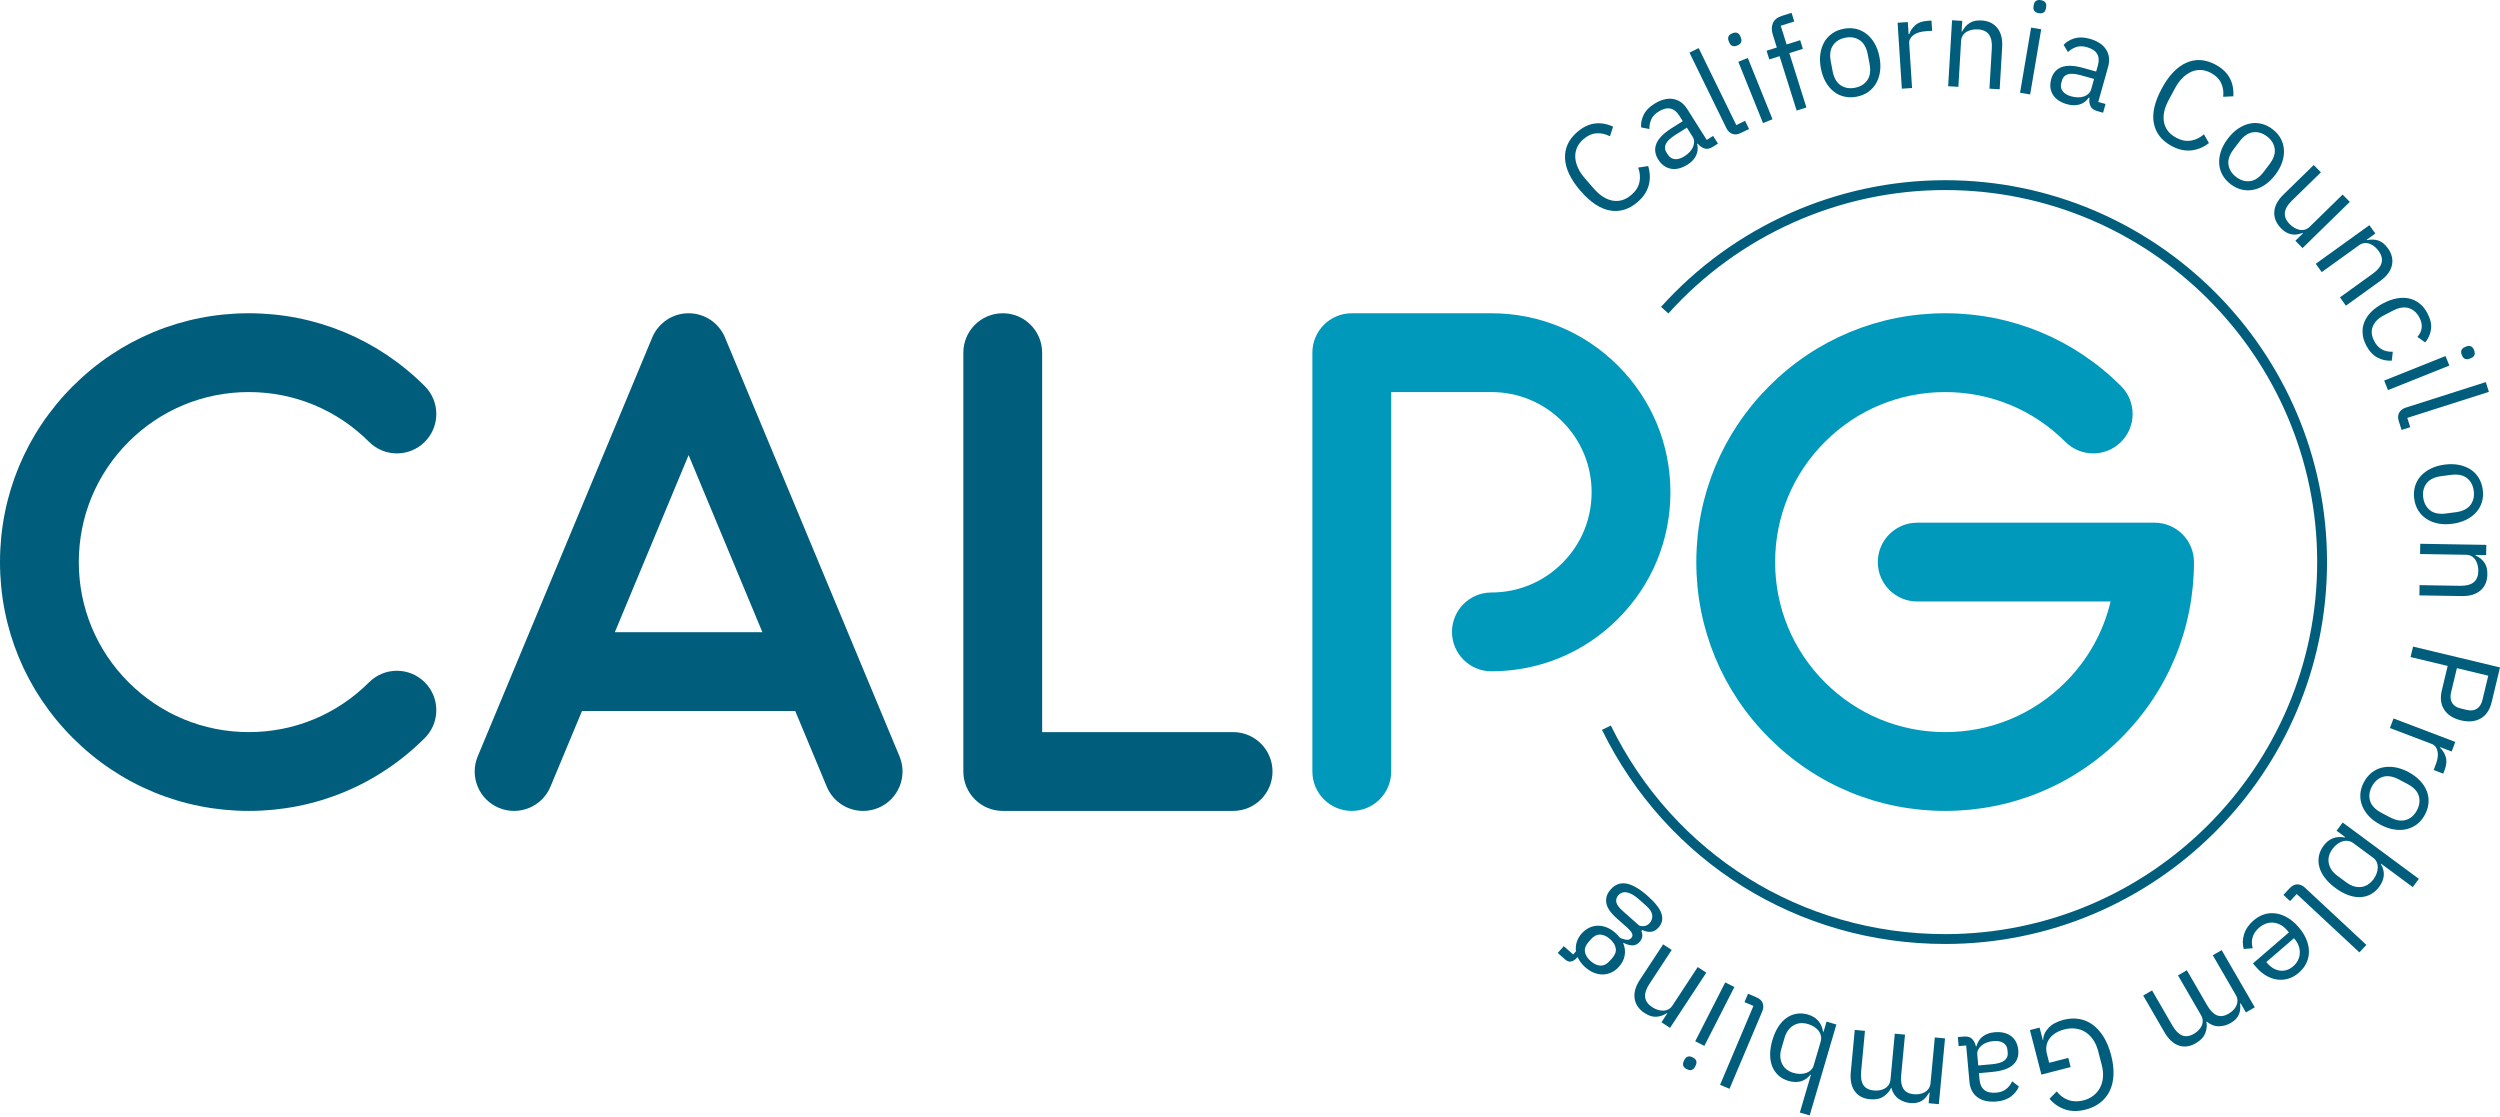 <svg width="450" height="201" viewBox="0 0 450 201" fill="none" xmlns="http://www.w3.org/2000/svg">
<path d="M44.788 145.964C32.825 145.964 21.578 141.305 13.118 132.846C4.659 124.386 0 113.138 0 101.175C0 89.212 4.659 77.964 13.118 69.505C21.578 61.045 32.825 56.386 44.788 56.386C56.752 56.386 68 61.046 76.459 69.505C79.229 72.275 79.228 76.766 76.459 79.536C73.689 82.305 69.199 82.306 66.428 79.535C60.648 73.755 52.963 70.571 44.788 70.571C36.614 70.571 28.929 73.755 23.148 79.535C17.368 85.316 14.185 93.001 14.185 101.175C14.185 109.35 17.368 117.035 23.149 122.816C28.929 128.595 36.614 131.779 44.788 131.779C52.963 131.779 60.648 128.596 66.428 122.816C69.198 120.046 73.689 120.046 76.459 122.816C79.229 125.585 79.229 130.076 76.459 132.846C67.999 141.305 56.752 145.964 44.788 145.964H44.788Z" fill="#005E7C"/>
<path d="M221.96 145.964H180.495C176.578 145.964 173.402 142.789 173.402 138.871V63.479C173.402 59.562 176.578 56.386 180.495 56.386C184.412 56.386 187.587 59.562 187.587 63.479V131.779H221.96C225.878 131.779 229.053 134.954 229.053 138.871C229.053 142.789 225.878 145.964 221.96 145.964Z" fill="#005E7C"/>
<path d="M350.125 145.964C338.161 145.964 326.914 141.305 318.454 132.846C309.995 124.386 305.336 113.138 305.336 101.175C305.336 89.212 309.995 77.965 318.454 69.505C326.914 61.046 338.161 56.386 350.125 56.386C362.09 56.386 373.336 61.046 381.796 69.505C384.565 72.275 384.565 76.766 381.795 79.536C379.026 82.306 374.535 82.305 371.765 79.535C365.985 73.755 358.3 70.571 350.125 70.571C341.951 70.571 334.265 73.755 328.485 79.535C322.705 85.316 319.521 93.001 319.521 101.175C319.521 109.35 322.705 117.035 328.485 122.816C334.266 128.596 341.951 131.779 350.125 131.779C358.3 131.779 365.985 128.596 371.765 122.816C375.835 118.746 378.617 113.732 379.907 108.268H345.099C341.182 108.268 338.006 105.093 338.006 101.175C338.006 97.258 341.182 94.083 345.099 94.083H387.822C391.738 94.083 394.914 97.258 394.914 101.175C394.914 113.138 390.255 124.386 381.796 132.846C373.336 141.305 362.089 145.964 350.125 145.964V145.964Z" fill="#0099BC"/>
<path d="M243.321 145.964C239.404 145.964 236.229 142.789 236.229 138.871V63.479C236.229 59.562 239.404 56.386 243.321 56.386H268.452C277.06 56.386 285.152 59.738 291.238 65.825C297.324 71.911 300.676 80.003 300.676 88.61C300.676 97.217 297.324 105.309 291.238 111.395C285.152 117.481 277.06 120.833 268.452 120.833C264.535 120.833 261.36 117.658 261.36 113.741C261.36 109.824 264.535 106.648 268.452 106.648C273.27 106.648 277.8 104.772 281.207 101.365C284.615 97.958 286.491 93.428 286.491 88.61C286.491 83.792 284.615 79.262 281.207 75.855C277.8 72.448 273.27 70.571 268.452 70.571H250.414V138.871C250.414 142.789 247.239 145.964 243.321 145.964V145.964Z" fill="#0099BC"/>
<path d="M161.911 136.143L130.498 60.751C129.396 58.108 126.814 56.386 123.95 56.386C121.087 56.386 118.505 58.108 117.403 60.751L85.99 136.143C84.484 139.759 86.193 143.911 89.809 145.418C93.427 146.924 97.578 145.214 99.084 141.599L104.76 127.976H143.141L148.817 141.599C149.952 144.324 152.589 145.966 155.367 145.966C156.276 145.966 157.2 145.79 158.092 145.418C161.707 143.911 163.417 139.759 161.911 136.143H161.911ZM110.671 113.792L123.95 81.919L137.23 113.792H110.67H110.671Z" fill="#005E7C"/>
<path d="M294.797 36.34C293.254 37.681 291.597 38.199 289.826 37.895C288.056 37.591 286.284 36.419 284.51 34.377C282.736 32.335 281.801 30.393 281.708 28.551C281.614 26.709 282.338 25.118 283.881 23.777C284.902 22.891 285.956 22.376 287.045 22.235C288.133 22.093 289.237 22.28 290.355 22.794L289.792 24.535C289.004 24.12 288.197 23.941 287.37 23.998C286.544 24.054 285.754 24.41 285 25.065C284.478 25.518 284.097 26.023 283.857 26.579C283.617 27.135 283.515 27.72 283.549 28.333C283.583 28.947 283.745 29.572 284.034 30.21C284.324 30.847 284.741 31.48 285.287 32.108L286.865 33.924C287.957 35.181 289.102 35.913 290.299 36.119C291.496 36.325 292.622 35.97 293.677 35.053C294.455 34.377 294.931 33.613 295.105 32.759C295.279 31.905 295.201 31.042 294.87 30.169L296.67 29.887C297.034 31.078 297.067 32.229 296.772 33.342C296.476 34.454 295.817 35.453 294.797 36.34H294.797Z" fill="#005E7C"/>
<path d="M308.358 26.4C307.774 26.769 307.256 26.878 306.806 26.726C306.356 26.574 305.951 26.284 305.59 25.857L305.493 25.919C305.665 26.682 305.596 27.38 305.286 28.011C304.977 28.643 304.471 29.181 303.769 29.623C302.703 30.296 301.703 30.546 300.767 30.373C299.831 30.201 299.069 29.646 298.478 28.71C297.879 27.762 297.767 26.815 298.143 25.869C298.518 24.924 299.44 23.988 300.908 23.061L302.897 21.806L302.269 20.812C301.818 20.097 301.279 19.674 300.651 19.543C300.024 19.412 299.307 19.601 298.501 20.11C297.89 20.496 297.467 20.954 297.23 21.485C296.992 22.016 296.881 22.596 296.895 23.222L295.405 22.936C295.334 22.218 295.476 21.479 295.832 20.718C296.188 19.958 296.821 19.29 297.73 18.716C298.952 17.945 300.089 17.645 301.141 17.814C302.193 17.984 303.055 18.601 303.726 19.665L307.212 25.188L308.362 24.463L309.235 25.846L308.358 26.4V26.4ZM303.186 28.138C303.576 27.892 303.905 27.621 304.172 27.325C304.44 27.029 304.637 26.723 304.764 26.406C304.892 26.089 304.951 25.78 304.941 25.477C304.931 25.174 304.845 24.892 304.681 24.632L303.635 22.976L301.569 24.279C300.672 24.845 300.101 25.388 299.856 25.906C299.61 26.424 299.643 26.93 299.955 27.424L300.214 27.833C300.526 28.327 300.946 28.598 301.475 28.645C302.005 28.692 302.575 28.523 303.186 28.138L303.186 28.138Z" fill="#005E7C"/>
<path d="M313.356 23.935C312.776 24.219 312.258 24.271 311.803 24.092C311.348 23.913 310.999 23.574 310.756 23.077L304.104 9.472L305.761 8.662L312.534 22.516L314.108 21.746L314.826 23.216L313.356 23.935H313.356Z" fill="#005E7C"/>
<path d="M312.707 8.192C312.336 8.342 312.033 8.36 311.797 8.248C311.562 8.136 311.387 7.938 311.272 7.653L311.159 7.375C311.045 7.089 311.032 6.825 311.125 6.581C311.217 6.337 311.448 6.14 311.819 5.99C312.189 5.841 312.492 5.822 312.729 5.934C312.964 6.047 313.14 6.245 313.254 6.53L313.367 6.808C313.482 7.093 313.492 7.357 313.4 7.601C313.309 7.846 313.078 8.043 312.707 8.192V8.192ZM312.895 11.123L314.605 10.434L319.053 21.465L317.343 22.154L312.895 11.123V11.123Z" fill="#005E7C"/>
<path d="M320.32 10.114L318.473 10.695L317.982 9.134L319.829 8.553L319.109 6.266C318.861 5.474 318.865 4.772 319.124 4.159C319.382 3.547 319.929 3.108 320.765 2.846L322.48 2.306L322.971 3.868L320.53 4.635L321.588 8L324.029 7.232L324.52 8.793L322.079 9.561L325.156 19.346L323.397 19.899L320.32 10.114L320.32 10.114Z" fill="#005E7C"/>
<path d="M334.191 17.407C333.405 17.556 332.661 17.548 331.958 17.384C331.254 17.221 330.621 16.914 330.059 16.465C329.497 16.017 329.017 15.443 328.618 14.744C328.22 14.045 327.933 13.228 327.755 12.291C327.581 11.371 327.551 10.508 327.664 9.705C327.778 8.901 328.014 8.188 328.373 7.565C328.733 6.942 329.21 6.425 329.805 6.015C330.399 5.605 331.089 5.326 331.875 5.177C332.659 5.028 333.4 5.037 334.096 5.202C334.792 5.368 335.425 5.674 335.995 6.121C336.564 6.569 337.049 7.146 337.449 7.852C337.848 8.558 338.135 9.372 338.309 10.293C338.487 11.229 338.518 12.095 338.403 12.891C338.288 13.687 338.047 14.398 337.681 15.022C337.313 15.647 336.836 16.163 336.249 16.572C335.662 16.98 334.976 17.259 334.191 17.407V17.407ZM333.886 15.799C334.868 15.613 335.61 15.16 336.115 14.438C336.62 13.718 336.755 12.738 336.52 11.5L336.203 9.824C335.969 8.586 335.485 7.723 334.751 7.237C334.017 6.75 333.16 6.599 332.179 6.785C331.197 6.971 330.455 7.425 329.95 8.146C329.445 8.867 329.31 9.847 329.545 11.085L329.862 12.761C330.096 13.999 330.58 14.861 331.314 15.348C332.047 15.835 332.904 15.985 333.886 15.799V15.799Z" fill="#005E7C"/>
<path d="M342.33 15.963L341.57 4.093L343.411 3.975L343.55 6.16L343.666 6.153C343.844 5.572 344.195 5.042 344.718 4.561C345.242 4.081 345.987 3.81 346.953 3.748L347.666 3.703L347.784 5.543L346.703 5.612C345.706 5.676 344.94 5.914 344.404 6.325C343.868 6.737 343.619 7.227 343.655 7.794L344.17 15.845L342.33 15.963L342.33 15.963Z" fill="#005E7C"/>
<path d="M350.668 15.522L351.369 3.648L353.21 3.757L353.097 5.668L353.189 5.673C353.52 5.022 353.961 4.515 354.515 4.151C355.067 3.788 355.788 3.632 356.677 3.684C357.905 3.757 358.852 4.209 359.519 5.041C360.186 5.874 360.476 7.011 360.391 8.453L359.941 16.069L358.101 15.96L358.532 8.65C358.658 6.513 357.824 5.392 356.029 5.286C355.661 5.264 355.302 5.289 354.951 5.361C354.6 5.433 354.282 5.553 353.994 5.721C353.708 5.889 353.475 6.111 353.297 6.386C353.119 6.66 353.019 6.99 352.996 7.375L352.509 15.63L350.668 15.522L350.668 15.522Z" fill="#005E7C"/>
<path d="M365.597 4.966L367.416 5.274L365.427 17.001L363.609 16.693L365.597 4.966V4.966ZM366.972 2.37C366.578 2.303 366.31 2.161 366.168 1.942C366.026 1.723 365.981 1.462 366.032 1.159L366.082 0.864C366.133 0.561 366.262 0.329 366.468 0.169C366.675 0.009 366.975 -0.037 367.369 0.029C367.763 0.097 368.031 0.239 368.173 0.458C368.315 0.677 368.361 0.938 368.309 1.241L368.26 1.537C368.208 1.84 368.079 2.071 367.873 2.231C367.667 2.391 367.366 2.437 366.972 2.37H366.972Z" fill="#005E7C"/>
<path d="M377.555 20.013C376.889 19.826 376.462 19.515 376.273 19.078C376.085 18.643 376.028 18.148 376.103 17.595L375.992 17.563C375.541 18.203 374.977 18.619 374.301 18.812C373.624 19.006 372.887 18.99 372.087 18.766C370.874 18.425 370.018 17.85 369.52 17.04C369.021 16.229 368.921 15.291 369.22 14.226C369.523 13.146 370.152 12.429 371.105 12.074C372.058 11.719 373.371 11.776 375.043 12.245L377.306 12.881L377.624 11.749C377.853 10.935 377.805 10.252 377.481 9.698C377.158 9.144 376.538 8.739 375.621 8.481C374.925 8.286 374.301 8.278 373.748 8.458C373.195 8.638 372.69 8.943 372.234 9.374L371.449 8.076C371.934 7.542 372.578 7.152 373.381 6.907C374.184 6.662 375.103 6.684 376.139 6.975C377.53 7.365 378.514 8.008 379.093 8.903C379.672 9.798 379.792 10.851 379.452 12.061L377.686 18.351L378.996 18.718L378.554 20.293L377.555 20.013V20.013ZM372.8 17.338C373.243 17.462 373.665 17.525 374.064 17.525C374.462 17.525 374.822 17.466 375.143 17.349C375.463 17.231 375.732 17.068 375.951 16.857C376.17 16.647 376.32 16.395 376.403 16.099L376.933 14.212L374.58 13.552C373.559 13.265 372.775 13.205 372.225 13.37C371.676 13.535 371.323 13.899 371.166 14.461L371.035 14.927C370.876 15.489 370.957 15.982 371.277 16.408C371.597 16.832 372.104 17.143 372.8 17.338H372.8Z" fill="#005E7C"/>
<path d="M390.914 26.294C389.112 25.328 388.039 23.963 387.695 22.2C387.349 20.437 387.817 18.364 389.095 15.98C390.373 13.597 391.856 12.034 393.545 11.292C395.234 10.55 396.978 10.662 398.78 11.628C399.971 12.267 400.827 13.07 401.345 14.037C401.864 15.005 402.082 16.102 401.999 17.331L400.17 17.422C400.279 16.538 400.159 15.72 399.813 14.968C399.467 14.215 398.854 13.603 397.973 13.131C397.364 12.804 396.757 12.627 396.152 12.6C395.548 12.573 394.965 12.686 394.403 12.935C393.842 13.185 393.314 13.559 392.822 14.056C392.328 14.552 391.885 15.167 391.492 15.901L390.354 18.021C389.567 19.489 389.289 20.819 389.522 22.011C389.754 23.203 390.487 24.129 391.72 24.791C392.627 25.277 393.51 25.45 394.37 25.31C395.23 25.17 396.009 24.79 396.708 24.171L397.611 25.753C396.627 26.516 395.562 26.956 394.417 27.075C393.273 27.193 392.105 26.933 390.914 26.294V26.294Z" fill="#005E7C"/>
<path d="M401.526 33.165C400.889 32.682 400.396 32.125 400.045 31.494C399.694 30.862 399.498 30.187 399.454 29.469C399.41 28.751 399.513 28.01 399.765 27.246C400.016 26.482 400.429 25.721 401.004 24.961C401.571 24.214 402.19 23.613 402.862 23.158C403.534 22.704 404.222 22.401 404.925 22.249C405.628 22.097 406.331 22.105 407.034 22.271C407.737 22.438 408.407 22.762 409.044 23.244C409.68 23.727 410.171 24.282 410.516 24.909C410.86 25.537 411.057 26.212 411.107 26.934C411.157 27.656 411.054 28.403 410.798 29.173C410.543 29.943 410.131 30.702 409.565 31.449C408.99 32.208 408.369 32.812 407.701 33.26C407.033 33.709 406.345 34.007 405.636 34.154C404.926 34.301 404.223 34.294 403.526 34.132C402.83 33.97 402.163 33.648 401.526 33.165H401.526ZM402.514 31.861C403.311 32.464 404.145 32.711 405.019 32.602C405.892 32.492 406.709 31.936 407.47 30.931L408.5 29.572C409.261 28.568 409.576 27.63 409.446 26.759C409.315 25.889 408.852 25.152 408.055 24.549C407.259 23.946 406.424 23.699 405.551 23.808C404.678 23.918 403.86 24.474 403.099 25.479L402.069 26.838C401.308 27.843 400.993 28.78 401.124 29.65C401.254 30.52 401.718 31.257 402.514 31.861V31.861Z" fill="#005E7C"/>
<path d="M414.536 41.998L414.472 41.932C414.19 42.035 413.892 42.117 413.578 42.177C413.265 42.237 412.943 42.245 412.614 42.202C412.284 42.158 411.947 42.047 411.602 41.868C411.257 41.689 410.913 41.424 410.569 41.072C409.71 40.193 409.311 39.219 409.372 38.149C409.434 37.08 409.981 36.04 411.014 35.03L416.471 29.698L417.76 31.017L412.522 36.135C410.991 37.631 410.859 39.028 412.126 40.325C412.384 40.588 412.666 40.812 412.975 40.994C413.282 41.177 413.596 41.3 413.917 41.363C414.236 41.426 414.555 41.416 414.872 41.332C415.187 41.249 415.49 41.067 415.776 40.787L421.675 35.023L422.963 36.342L414.456 44.655L413.168 43.336L414.536 41.998L414.536 41.998Z" fill="#005E7C"/>
<path d="M416.835 47.483L426.486 40.532L427.564 42.028L426.011 43.147L426.064 43.222C426.778 43.068 427.45 43.09 428.081 43.289C428.712 43.489 429.288 43.949 429.809 44.672C430.527 45.67 430.774 46.69 430.55 47.733C430.325 48.775 429.627 49.718 428.455 50.562L422.263 55.021L421.185 53.525L427.128 49.245C428.865 47.994 429.209 46.639 428.158 45.18C427.942 44.881 427.695 44.618 427.418 44.392C427.141 44.165 426.847 43.993 426.535 43.877C426.224 43.761 425.906 43.72 425.58 43.756C425.255 43.791 424.935 43.922 424.623 44.147L417.912 48.979L416.835 47.483L416.835 47.483Z" fill="#005E7C"/>
<path d="M425.916 62.176C425.532 61.441 425.316 60.712 425.268 59.992C425.22 59.271 425.329 58.585 425.596 57.934C425.862 57.283 426.28 56.674 426.851 56.106C427.421 55.539 428.128 55.035 428.973 54.593C429.817 54.152 430.634 53.858 431.426 53.713C432.217 53.568 432.956 53.571 433.643 53.723C434.329 53.875 434.955 54.177 435.521 54.627C436.085 55.077 436.56 55.67 436.946 56.405C437.494 57.453 437.706 58.413 437.581 59.285C437.456 60.157 437.107 60.942 436.537 61.64L435.126 60.635C435.571 60.159 435.829 59.625 435.901 59.033C435.972 58.44 435.837 57.817 435.495 57.164C435.238 56.674 434.936 56.286 434.587 56C434.238 55.714 433.86 55.522 433.452 55.423C433.045 55.324 432.615 55.315 432.163 55.395C431.711 55.476 431.253 55.637 430.791 55.879L428.993 56.82C428.067 57.304 427.438 57.95 427.106 58.757C426.774 59.564 426.861 60.45 427.367 61.417C428.057 62.737 429.169 63.37 430.701 63.315L430.524 64.916C429.583 64.975 428.712 64.785 427.91 64.346C427.109 63.907 426.444 63.183 425.916 62.176H425.916Z" fill="#005E7C"/>
<path d="M440.196 64.087L440.881 65.799L429.838 70.218L429.153 68.506L440.196 64.087ZM443.128 63.908C442.98 63.536 442.962 63.233 443.074 62.998C443.187 62.762 443.386 62.588 443.672 62.474L443.949 62.362C444.235 62.248 444.499 62.237 444.743 62.33C444.988 62.422 445.184 62.654 445.332 63.026C445.481 63.397 445.498 63.7 445.386 63.935C445.273 64.171 445.074 64.345 444.788 64.46L444.511 64.571C444.225 64.685 443.961 64.696 443.717 64.603C443.472 64.51 443.277 64.278 443.128 63.908V63.908Z" fill="#005E7C"/>
<path d="M431.788 75.83C431.591 75.215 431.616 74.695 431.859 74.27C432.102 73.846 432.488 73.549 433.015 73.381L447.442 68.777L448.003 70.534L433.312 75.222L433.845 76.891L432.286 77.388L431.788 75.83V75.83Z" fill="#005E7C"/>
<path d="M434.558 89.773C434.453 88.981 434.501 88.237 434.704 87.544C434.906 86.851 435.247 86.236 435.726 85.7C436.205 85.163 436.804 84.715 437.525 84.357C438.244 83.997 439.076 83.755 440.021 83.63C440.95 83.506 441.812 83.523 442.608 83.681C443.404 83.839 444.104 84.115 444.706 84.507C445.309 84.9 445.798 85.405 446.174 86.022C446.55 86.638 446.792 87.343 446.897 88.135C447.002 88.927 446.953 89.666 446.749 90.352C446.546 91.037 446.205 91.653 445.727 92.197C445.249 92.74 444.646 93.192 443.919 93.552C443.191 93.913 442.363 94.155 441.434 94.278C440.49 94.403 439.623 94.386 438.834 94.228C438.047 94.069 437.351 93.789 436.747 93.389C436.144 92.988 435.654 92.483 435.279 91.875C434.904 91.265 434.663 90.565 434.558 89.773L434.558 89.773ZM436.18 89.557C436.312 90.547 436.724 91.314 437.416 91.858C438.108 92.402 439.079 92.591 440.328 92.425L442.019 92.201C443.267 92.035 444.156 91.599 444.682 90.894C445.209 90.188 445.406 89.34 445.274 88.35C445.144 87.36 444.731 86.593 444.039 86.049C443.347 85.506 442.376 85.317 441.127 85.483L439.436 85.707C438.187 85.873 437.299 86.308 436.773 87.014C436.246 87.719 436.049 88.567 436.18 89.557L436.18 89.557Z" fill="#005E7C"/>
<path d="M435.643 97.881L447.536 98.074L447.506 99.918L445.592 99.887L445.59 99.979C446.255 100.281 446.781 100.701 447.168 101.238C447.554 101.774 447.741 102.488 447.727 103.379C447.707 104.608 447.295 105.574 446.492 106.276C445.689 106.977 444.566 107.316 443.122 107.293L435.492 107.169L435.523 105.325L442.845 105.444C444.985 105.479 446.07 104.597 446.099 102.8C446.105 102.431 446.064 102.073 445.978 101.726C445.891 101.378 445.757 101.065 445.577 100.785C445.397 100.506 445.166 100.283 444.884 100.117C444.601 99.951 444.267 99.865 443.883 99.859L435.614 99.725L435.643 97.881L435.643 97.881Z" fill="#005E7C"/>
<path d="M434.353 116.385L449.999 120.138L448.504 126.37C448.167 127.774 447.508 128.758 446.528 129.321C445.547 129.884 444.363 129.998 442.972 129.665C441.583 129.332 440.578 128.692 439.96 127.745C439.342 126.799 439.202 125.623 439.539 124.219L440.582 119.871L433.902 118.268L434.353 116.385L434.353 116.385ZM442.24 120.268L441.197 124.617C441.018 125.364 441.073 125.989 441.363 126.494C441.653 126.998 442.157 127.336 442.873 127.508L444.04 127.788C444.756 127.959 445.358 127.887 445.846 127.569C446.333 127.251 446.666 126.719 446.846 125.972L447.889 121.623L442.24 120.268L442.24 120.268Z" fill="#005E7C"/>
<path d="M430.836 129.321L441.954 133.548L441.298 135.272L439.252 134.494L439.211 134.601C439.665 135.004 440.003 135.544 440.223 136.22C440.443 136.895 440.381 137.685 440.037 138.59L439.783 139.258L438.059 138.603L438.444 137.59C438.799 136.656 438.9 135.86 438.748 135.202C438.595 134.544 438.253 134.114 437.722 133.912L430.181 131.045L430.836 129.321V129.321Z" fill="#005E7C"/>
<path d="M425.494 140.801C425.868 140.095 426.338 139.517 426.905 139.07C427.471 138.621 428.105 138.318 428.807 138.158C429.507 137.998 430.255 137.981 431.05 138.105C431.845 138.229 432.663 138.514 433.506 138.959C434.335 139.397 435.028 139.91 435.585 140.5C436.143 141.09 436.553 141.719 436.817 142.389C437.08 143.058 437.187 143.753 437.137 144.474C437.085 145.194 436.874 145.908 436.501 146.615C436.128 147.321 435.66 147.895 435.097 148.336C434.533 148.777 433.899 149.081 433.195 149.247C432.49 149.414 431.737 149.433 430.935 149.305C430.133 149.177 429.319 148.895 428.489 148.457C427.647 148.012 426.951 147.496 426.4 146.91C425.849 146.324 425.444 145.693 425.185 145.017C424.924 144.341 424.817 143.646 424.864 142.932C424.912 142.218 425.121 141.508 425.494 140.801V140.801ZM426.942 141.566C426.475 142.449 426.366 143.312 426.616 144.157C426.865 145.001 427.547 145.717 428.661 146.306L430.17 147.102C431.284 147.691 432.26 147.85 433.098 147.58C433.935 147.31 434.588 146.733 435.053 145.85C435.52 144.966 435.628 144.103 435.38 143.259C435.131 142.415 434.448 141.698 433.334 141.11L431.826 140.313C430.712 139.725 429.736 139.565 428.898 139.836C428.061 140.106 427.409 140.682 426.942 141.566Z" fill="#005E7C"/>
<path d="M435.395 158.193L434.298 159.676L428.608 155.467L428.553 155.541C428.97 156.231 429.146 156.92 429.082 157.609C429.017 158.297 428.738 158.975 428.244 159.642C427.806 160.235 427.291 160.685 426.7 160.994C426.108 161.301 425.471 161.465 424.787 161.485C424.104 161.505 423.387 161.376 422.637 161.098C421.886 160.821 421.128 160.398 420.362 159.832C419.596 159.265 418.971 158.664 418.486 158.028C418 157.392 417.667 156.744 417.486 156.084C417.305 155.425 417.276 154.767 417.397 154.112C417.519 153.457 417.8 152.832 418.238 152.239C419.198 150.942 420.475 150.443 422.07 150.744L422.124 150.67L420.585 149.531L421.682 148.049L435.395 158.193H435.395ZM419.855 152.805C419.234 153.645 419.008 154.501 419.18 155.373C419.351 156.245 419.865 156.998 420.722 157.632L422.361 158.844C423.218 159.478 424.088 159.75 424.972 159.658C425.856 159.566 426.609 159.101 427.231 158.261C427.477 157.927 427.666 157.575 427.797 157.203C427.928 156.831 427.994 156.475 427.998 156.133C428 155.791 427.935 155.47 427.802 155.171C427.668 154.871 427.47 154.625 427.21 154.432L423.634 151.787C423.323 151.557 423 151.417 422.661 151.368C422.323 151.319 421.988 151.343 421.656 151.442C421.324 151.54 421.002 151.708 420.691 151.947C420.381 152.185 420.102 152.471 419.855 152.805V152.805Z" fill="#005E7C"/>
<path d="M412.131 159.887C412.571 159.415 413.036 159.181 413.525 159.186C414.014 159.19 414.462 159.381 414.866 159.758L425.947 170.081L424.69 171.43L413.407 160.918L412.213 162.2L411.015 161.085L412.131 159.887H412.131Z" fill="#005E7C"/>
<path d="M405.646 165.678C406.263 165.146 406.914 164.777 407.599 164.571C408.284 164.366 408.982 164.317 409.693 164.424C410.405 164.531 411.104 164.79 411.793 165.2C412.482 165.611 413.137 166.177 413.76 166.898C414.372 167.608 414.832 168.337 415.142 169.084C415.452 169.832 415.608 170.565 415.609 171.285C415.611 172.003 415.459 172.687 415.155 173.335C414.852 173.982 414.391 174.572 413.775 175.104C413.169 175.626 412.533 175.982 411.865 176.173C411.199 176.364 410.529 176.411 409.856 176.314C409.183 176.216 408.527 175.979 407.886 175.601C407.247 175.222 406.651 174.715 406.101 174.077L405.531 173.416L412.007 167.831L411.646 167.412C411.315 167.028 410.945 166.723 410.537 166.496C410.129 166.27 409.706 166.133 409.268 166.084C408.831 166.035 408.386 166.084 407.934 166.231C407.481 166.377 407.046 166.631 406.628 166.992C406.057 167.483 405.675 168.046 405.48 168.68C405.286 169.314 405.289 169.982 405.488 170.683L403.872 170.821C403.628 169.949 403.65 169.057 403.939 168.145C404.228 167.232 404.797 166.41 405.646 165.677L405.646 165.678ZM412.766 173.934C413.149 173.603 413.441 173.236 413.641 172.832C413.84 172.428 413.948 172.006 413.967 171.568C413.984 171.129 413.915 170.69 413.758 170.25C413.602 169.81 413.354 169.394 413.015 169L412.91 168.879L407.936 173.169L408.1 173.36C408.788 174.158 409.557 174.609 410.407 174.712C411.258 174.816 412.044 174.557 412.766 173.934H412.766Z" fill="#005E7C"/>
<path d="M399.899 171.021L405.859 181.314L404.263 182.238L403.304 180.581L403.224 180.627C403.256 180.96 403.263 181.285 403.243 181.605C403.224 181.924 403.154 182.232 403.034 182.531C402.914 182.829 402.736 183.112 402.501 183.38C402.265 183.648 401.948 183.898 401.549 184.129C400.871 184.522 400.153 184.722 399.393 184.73C398.635 184.739 397.902 184.454 397.195 183.878L397.155 183.901C397.29 184.562 397.221 185.248 396.949 185.96C396.678 186.672 396.103 187.282 395.226 187.79C394.175 188.399 393.156 188.532 392.168 188.19C391.179 187.847 390.323 187.051 389.599 185.801L385.776 179.199L387.371 178.275L391.041 184.612C391.574 185.531 392.155 186.12 392.784 186.379C393.413 186.637 394.12 186.54 394.904 186.085C395.224 185.901 395.503 185.685 395.742 185.44C395.982 185.194 396.168 184.926 396.302 184.635C396.436 184.344 396.497 184.037 396.488 183.714C396.478 183.39 396.376 183.062 396.183 182.729L392.04 175.572L393.635 174.648L397.304 180.985C397.837 181.904 398.418 182.494 399.047 182.752C399.676 183.011 400.37 182.92 401.128 182.482C401.447 182.297 401.73 182.079 401.976 181.83C402.223 181.581 402.412 181.311 402.546 181.02C402.679 180.729 402.744 180.42 402.741 180.092C402.738 179.765 402.64 179.435 402.447 179.101L398.303 171.945L399.899 171.021L399.899 171.021Z" fill="#005E7C"/>
<path d="M367.708 187.221L367.775 187.204C367.782 186.431 368.099 185.707 368.727 185.034C369.355 184.36 370.264 183.87 371.454 183.563C372.407 183.318 373.326 183.267 374.212 183.411C375.098 183.555 375.911 183.893 376.652 184.425C377.392 184.956 378.052 185.683 378.63 186.604C379.209 187.526 379.667 188.642 380.005 189.951C380.339 191.246 380.479 192.436 380.426 193.52C380.373 194.606 380.143 195.561 379.737 196.388C379.331 197.215 378.766 197.913 378.04 198.481C377.313 199.049 376.452 199.461 375.454 199.719C374.056 200.079 372.808 200.072 371.712 199.696C370.615 199.32 369.681 198.684 368.91 197.788L370.208 196.454C370.78 197.194 371.481 197.712 372.311 198.006C373.14 198.3 374.046 198.32 375.028 198.067C375.713 197.89 376.306 197.606 376.807 197.214C377.31 196.822 377.708 196.349 378.001 195.795C378.295 195.242 378.472 194.622 378.534 193.938C378.595 193.253 378.526 192.523 378.326 191.746L377.672 189.215C377.472 188.439 377.179 187.762 376.792 187.185C376.405 186.608 375.949 186.148 375.425 185.805C374.9 185.463 374.308 185.245 373.649 185.152C372.991 185.06 372.29 185.109 371.545 185.301C371.009 185.439 370.518 185.642 370.071 185.909C369.624 186.175 369.255 186.497 368.963 186.876C368.673 187.253 368.478 187.682 368.379 188.162C368.281 188.642 368.306 189.173 368.457 189.757L368.856 191.303L372.293 190.417L372.719 192.069L367.452 193.427L365.385 185.414L367.126 184.965L367.708 187.221V187.221Z" fill="#005E7C"/>
<path d="M353.444 186.583C354.133 186.521 354.643 186.66 354.974 187.001C355.305 187.341 355.535 187.784 355.66 188.328L355.775 188.317C355.969 187.559 356.348 186.97 356.912 186.549C357.476 186.128 358.172 185.88 358.998 185.806C360.253 185.693 361.257 185.927 362.011 186.508C362.766 187.088 363.192 187.929 363.291 189.031C363.391 190.148 363.059 191.042 362.295 191.712C361.529 192.383 360.282 192.796 358.552 192.951L356.211 193.162L356.315 194.333C356.391 195.174 356.678 195.796 357.178 196.199C357.676 196.602 358.401 196.76 359.349 196.675C360.07 196.61 360.655 196.396 361.108 196.031C361.561 195.666 361.925 195.201 362.198 194.637L363.393 195.571C363.129 196.243 362.666 196.836 362.002 197.351C361.339 197.865 360.471 198.171 359.4 198.267C357.961 198.396 356.813 198.145 355.954 197.515C355.095 196.884 354.609 195.942 354.497 194.69L353.912 188.184L352.557 188.306L352.411 186.675L353.444 186.583H353.444ZM358.839 187.394C358.38 187.435 357.965 187.526 357.592 187.668C357.218 187.81 356.903 187.992 356.645 188.216C356.388 188.44 356.194 188.688 356.064 188.962C355.935 189.236 355.883 189.526 355.911 189.833L356.087 191.784L358.52 191.565C359.576 191.471 360.332 191.248 360.786 190.899C361.241 190.549 361.442 190.084 361.39 189.502L361.346 189.02C361.293 188.439 361.043 188.006 360.593 187.723C360.144 187.439 359.559 187.329 358.839 187.394L358.839 187.394Z" fill="#005E7C"/>
<path d="M350.105 186.91L348.992 198.752L347.156 198.579L347.335 196.674L347.244 196.665C347.077 196.955 346.894 197.224 346.693 197.473C346.492 197.721 346.256 197.932 345.985 198.105C345.714 198.278 345.406 198.406 345.058 198.488C344.711 198.57 344.308 198.59 343.848 198.546C343.068 198.473 342.367 198.22 341.743 197.787C341.121 197.353 340.689 196.697 340.447 195.817L340.401 195.813C340.127 196.43 339.673 196.949 339.04 197.372C338.406 197.794 337.583 197.958 336.574 197.863C335.365 197.749 334.457 197.266 333.85 196.414C333.244 195.562 333.008 194.418 333.143 192.979L333.857 185.383L335.693 185.556L335.008 192.846C334.908 193.904 335.04 194.721 335.402 195.297C335.765 195.872 336.398 196.202 337.3 196.287C337.667 196.322 338.021 196.308 338.357 196.247C338.696 196.186 339.003 196.076 339.28 195.916C339.557 195.757 339.786 195.542 339.966 195.273C340.145 195.004 340.253 194.678 340.289 194.294L341.063 186.061L342.899 186.233L342.213 193.523C342.114 194.582 342.246 195.398 342.608 195.974C342.971 196.549 343.588 196.878 344.461 196.96C344.828 196.994 345.184 196.981 345.529 196.921C345.875 196.861 346.186 196.751 346.464 196.591C346.741 196.432 346.973 196.218 347.16 195.949C347.347 195.681 347.459 195.355 347.495 194.972L348.269 186.738L350.105 186.91L350.105 186.91Z" fill="#005E7C"/>
<path d="M325.742 200.777L323.973 200.257L325.967 193.467L325.879 193.441C325.374 194.069 324.787 194.472 324.119 194.648C323.45 194.825 322.718 194.796 321.921 194.562C321.214 194.354 320.614 194.025 320.122 193.577C319.628 193.128 319.255 192.586 319.001 191.951C318.748 191.315 318.622 190.598 318.625 189.798C318.627 188.998 318.762 188.14 319.031 187.227C319.3 186.312 319.649 185.518 320.079 184.843C320.509 184.169 321.004 183.634 321.56 183.237C322.117 182.84 322.724 182.585 323.382 182.474C324.039 182.363 324.721 182.411 325.43 182.619C326.978 183.074 327.885 184.101 328.152 185.702L328.24 185.728L328.779 183.891L330.549 184.411L325.742 200.777H325.742ZM325.455 184.332C324.452 184.038 323.571 184.121 322.811 184.582C322.051 185.043 321.521 185.784 321.22 186.807L320.646 188.763C320.346 189.786 320.391 190.696 320.78 191.495C321.171 192.294 321.867 192.84 322.87 193.135C323.268 193.252 323.663 193.307 324.057 193.302C324.452 193.297 324.81 193.237 325.131 193.123C325.453 193.008 325.732 192.837 325.967 192.608C326.203 192.379 326.366 192.109 326.457 191.798L327.711 187.53C327.819 187.159 327.839 186.807 327.769 186.472C327.699 186.138 327.561 185.832 327.354 185.554C327.147 185.276 326.879 185.032 326.548 184.822C326.217 184.613 325.853 184.449 325.455 184.332H325.455Z" fill="#005E7C"/>
<path d="M316.152 179.512C316.747 179.763 317.126 180.119 317.29 180.58C317.453 181.042 317.427 181.527 317.212 182.037L311.312 195.985L309.614 195.266L315.621 181.064L314.007 180.381L314.645 178.874L316.152 179.512L316.152 179.512Z" fill="#005E7C"/>
<path d="M304.693 190.33C305.049 190.512 305.262 190.728 305.332 190.979C305.402 191.231 305.368 191.493 305.228 191.767L305.092 192.034C304.952 192.308 304.76 192.49 304.515 192.581C304.271 192.672 303.97 192.627 303.615 192.445C303.259 192.263 303.046 192.047 302.975 191.796C302.906 191.544 302.94 191.281 303.08 191.008L303.215 190.741C303.356 190.467 303.548 190.285 303.792 190.194C304.037 190.103 304.338 190.148 304.693 190.33ZM306.782 188.264L305.139 187.426L310.543 176.831L312.186 177.669L306.782 188.264Z" fill="#005E7C"/>
<path d="M307.131 175.08L300.603 185.022L299.062 184.01L300.113 182.41L300.035 182.36C299.424 182.759 298.788 182.978 298.128 183.018C297.468 183.058 296.765 182.833 296.02 182.344C294.992 181.669 294.397 180.805 294.234 179.751C294.071 178.697 294.386 177.566 295.179 176.359L299.366 169.982L300.908 170.994L296.888 177.115C295.714 178.904 295.878 180.293 297.381 181.279C297.689 181.482 298.013 181.639 298.353 181.752C298.693 181.864 299.029 181.919 299.361 181.916C299.695 181.914 300.006 181.838 300.297 181.688C300.589 181.539 300.84 181.303 301.051 180.981L305.59 174.068L307.132 175.08L307.131 175.08Z" fill="#005E7C"/>
<path d="M289.911 160.111C290.724 159.195 291.681 158.84 292.78 159.048C293.88 159.257 295.148 159.998 296.584 161.272C297.976 162.507 298.808 163.584 299.08 164.503C299.354 165.423 299.179 166.232 298.558 166.933C298.13 167.415 297.67 167.678 297.178 167.724C296.685 167.77 296.166 167.662 295.616 167.4L295.448 167.59C295.753 168.311 295.652 168.957 295.145 169.53C294.748 169.975 294.302 170.188 293.807 170.168C293.312 170.148 292.789 169.996 292.239 169.713L292.178 169.781C292.482 170.504 292.571 171.232 292.444 171.964C292.318 172.697 291.979 173.375 291.426 173.997C291.027 174.447 290.579 174.791 290.08 175.028C289.581 175.266 289.065 175.39 288.532 175.401C287.999 175.412 287.461 175.311 286.92 175.099C286.38 174.887 285.856 174.557 285.349 174.108C284.717 173.547 284.257 172.932 283.966 172.264L283.828 172.419C283.519 172.767 283.183 172.984 282.819 173.069C282.457 173.154 282.09 173.034 281.723 172.708L280.395 171.529L281.482 170.305L283.171 171.805L283.677 171.234C283.601 170.672 283.645 170.119 283.81 169.574C283.974 169.03 284.271 168.516 284.701 168.032C285.1 167.582 285.548 167.239 286.047 167.001C286.546 166.764 287.062 166.639 287.595 166.628C288.129 166.617 288.669 166.72 289.216 166.938C289.762 167.155 290.289 167.488 290.794 167.937C291.082 168.192 291.344 168.476 291.579 168.788C291.95 168.973 292.325 169.095 292.704 169.154C293.083 169.213 293.395 169.104 293.64 168.829C293.875 168.564 293.906 168.274 293.734 167.958C293.564 167.641 293.276 167.305 292.874 166.948L290.978 165.265C289.874 164.285 289.258 163.365 289.129 162.503C289 161.642 289.261 160.844 289.911 160.111L289.911 160.111ZM289.815 169.041C289.229 168.52 288.638 168.249 288.042 168.226C287.446 168.203 286.887 168.485 286.365 169.074L285.935 169.559C285.412 170.148 285.198 170.736 285.291 171.326C285.386 171.914 285.725 172.469 286.312 172.989C286.898 173.509 287.489 173.781 288.084 173.804C288.681 173.827 289.24 173.544 289.762 172.955L290.192 172.471C290.715 171.882 290.929 171.293 290.835 170.704C290.741 170.115 290.401 169.561 289.815 169.041V169.041ZM291.288 161.164C290.972 161.521 290.855 161.925 290.936 162.377C291.018 162.83 291.403 163.362 292.093 163.974L295.058 166.605C295.834 166.842 296.467 166.684 296.957 166.133C297.303 165.742 297.453 165.279 297.404 164.743C297.356 164.206 296.981 163.627 296.28 163.005L295.004 161.873C294.234 161.19 293.529 160.78 292.89 160.644C292.25 160.508 291.716 160.681 291.288 161.164L291.288 161.164Z" fill="#005E7C"/>
<path d="M350.125 169.915C323.668 169.915 300 155.146 288.356 131.372L289.949 130.592C301.292 153.753 324.35 168.141 350.126 168.141C387.051 168.141 417.092 138.101 417.092 101.175C417.092 64.25 387.051 34.209 350.126 34.209C331.156 34.209 312.997 42.305 300.307 56.423L298.987 55.238C312.014 40.746 330.653 32.435 350.125 32.435C388.028 32.435 418.865 63.272 418.865 101.175C418.865 139.079 388.028 169.915 350.125 169.915Z" fill="#005E7C"/>
</svg>
